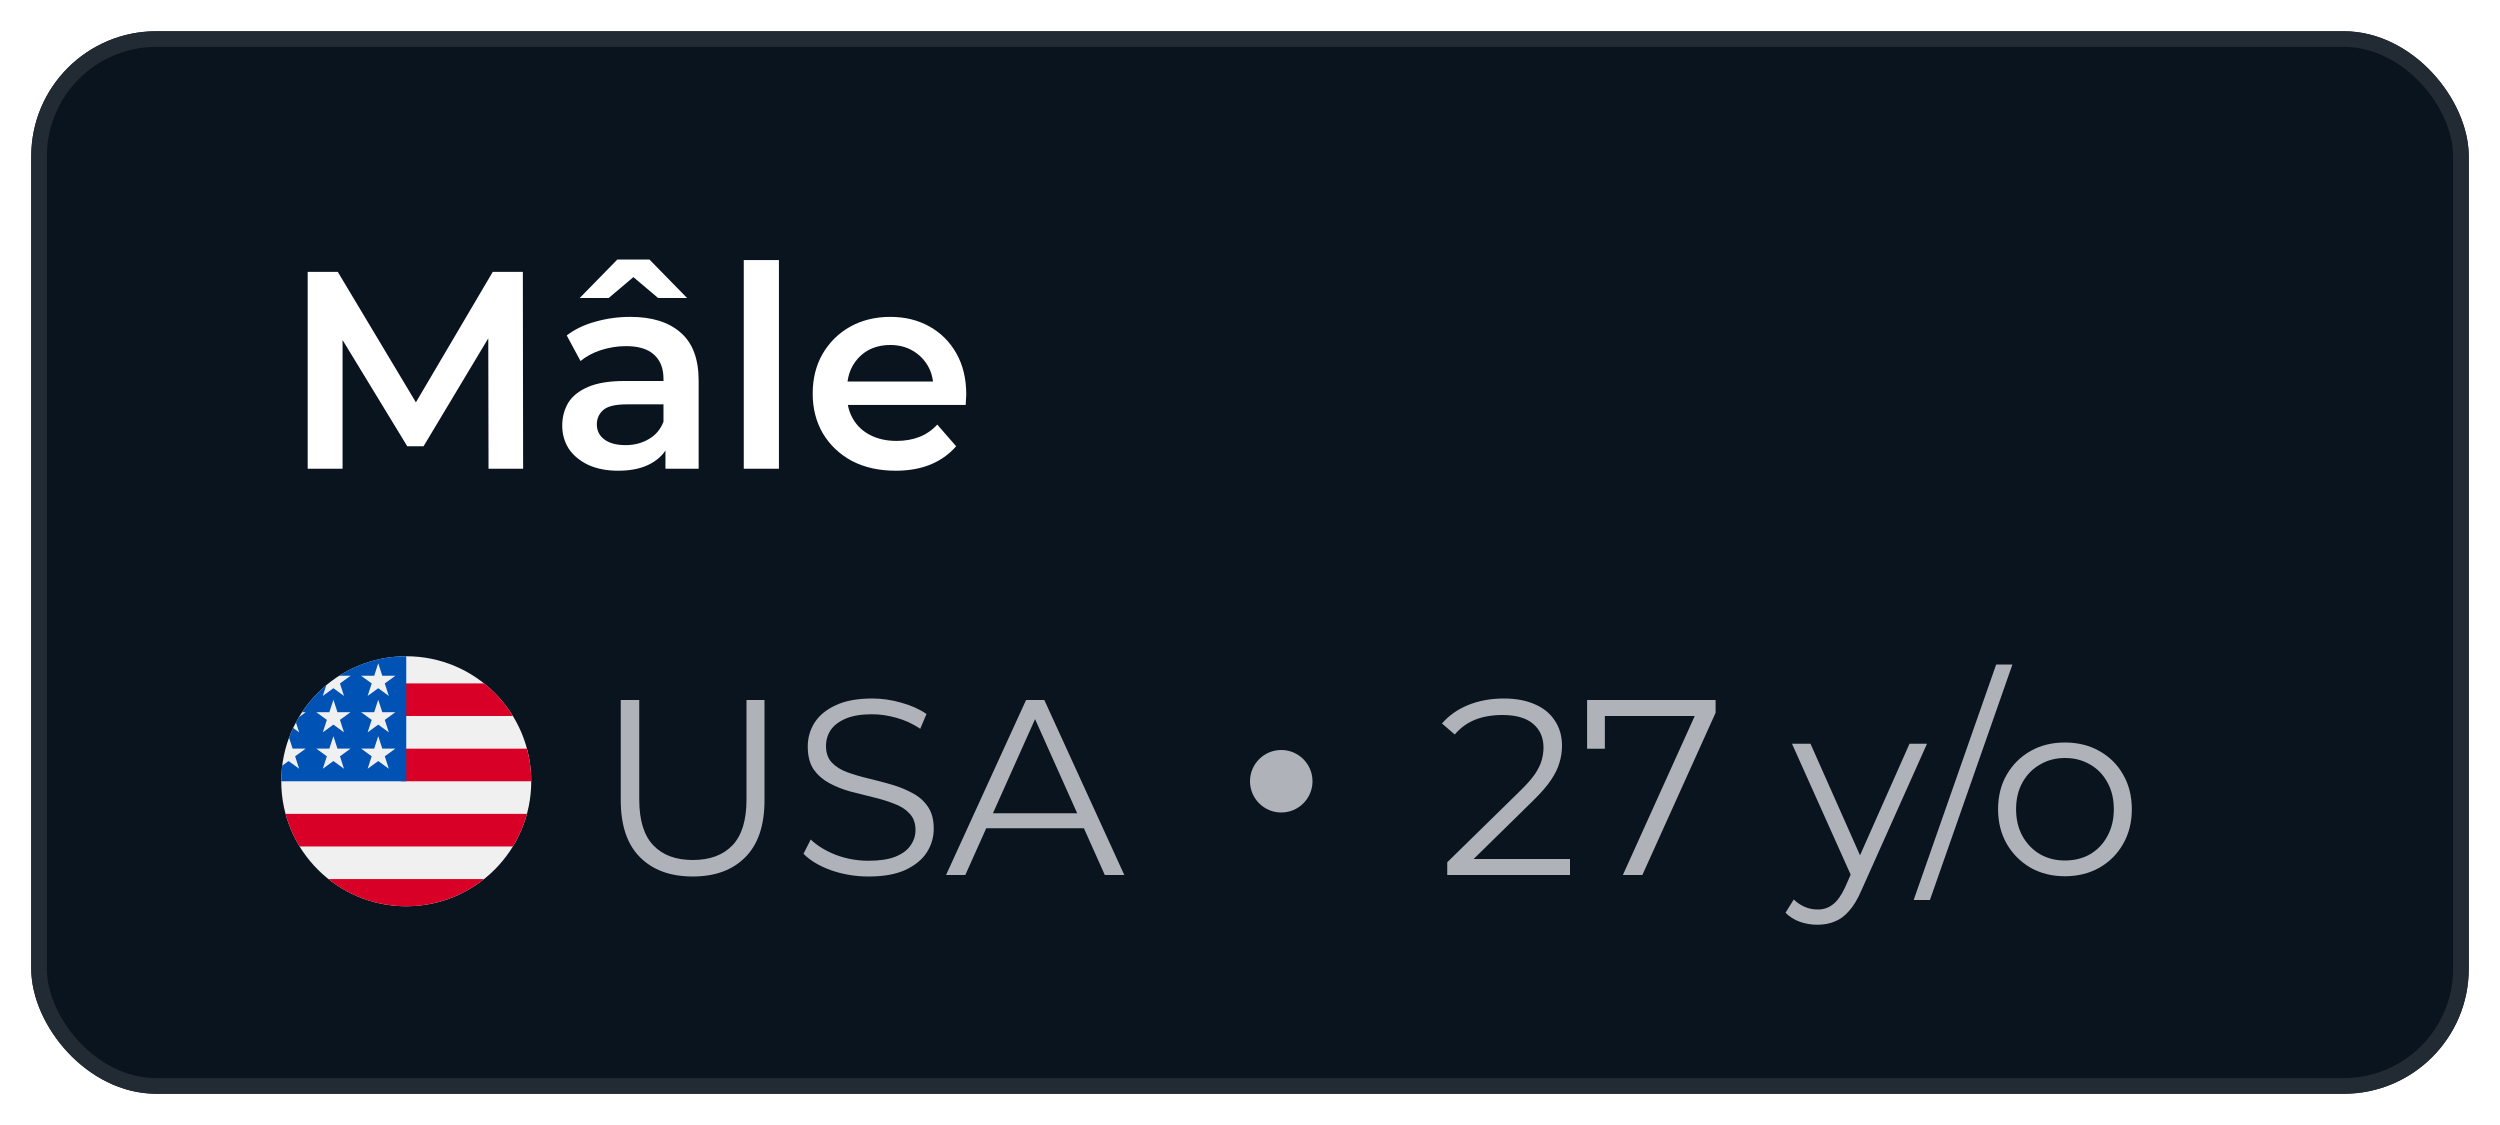 <?xml version="1.0" encoding="UTF-8"?>
<svg xmlns="http://www.w3.org/2000/svg" width="160" height="72" viewBox="0 0 160 72" fill="none">
  <g filter="url(#filter0_d_4122_1520)">
    <rect x="2" width="156" height="68" rx="8" fill="#0A141E"></rect>
    <rect x="2.5" y="0.5" width="155" height="67" rx="7.5" stroke="#222B34"></rect>
    <path d="M19.692 28V15.4H21.618L27.126 24.598H26.118L31.536 15.4H33.462L33.48 28H31.266L31.248 18.874H31.716L27.108 26.56H26.064L21.384 18.874H21.924V28H19.692ZM42.589 28V26.056L42.463 25.642V22.24C42.463 21.58 42.265 21.07 41.869 20.71C41.473 20.338 40.873 20.152 40.069 20.152C39.529 20.152 38.995 20.236 38.467 20.404C37.951 20.572 37.513 20.806 37.153 21.106L36.271 19.468C36.787 19.072 37.399 18.778 38.107 18.586C38.827 18.382 39.571 18.28 40.339 18.28C41.731 18.28 42.805 18.616 43.561 19.288C44.329 19.948 44.713 20.974 44.713 22.366V28H42.589ZM39.565 28.126C38.845 28.126 38.215 28.006 37.675 27.766C37.135 27.514 36.715 27.172 36.415 26.74C36.127 26.296 35.983 25.798 35.983 25.246C35.983 24.706 36.109 24.22 36.361 23.788C36.625 23.356 37.051 23.014 37.639 22.762C38.227 22.51 39.007 22.384 39.979 22.384H42.769V23.878H40.141C39.373 23.878 38.857 24.004 38.593 24.256C38.329 24.496 38.197 24.796 38.197 25.156C38.197 25.564 38.359 25.888 38.683 26.128C39.007 26.368 39.457 26.488 40.033 26.488C40.585 26.488 41.077 26.362 41.509 26.11C41.953 25.858 42.271 25.486 42.463 24.994L42.841 26.344C42.625 26.908 42.235 27.346 41.671 27.658C41.119 27.97 40.417 28.126 39.565 28.126ZM37.099 17.074L39.511 14.608H41.563L43.975 17.074H42.121L39.673 15.004H41.401L38.953 17.074H37.099ZM47.601 28V14.644H49.851V28H47.601ZM57.322 28.126C56.254 28.126 55.318 27.916 54.514 27.496C53.722 27.064 53.104 26.476 52.66 25.732C52.228 24.988 52.012 24.142 52.012 23.194C52.012 22.234 52.222 21.388 52.642 20.656C53.074 19.912 53.662 19.33 54.406 18.91C55.162 18.49 56.02 18.28 56.98 18.28C57.916 18.28 58.75 18.484 59.482 18.892C60.214 19.3 60.79 19.876 61.21 20.62C61.63 21.364 61.84 22.24 61.84 23.248C61.84 23.344 61.834 23.452 61.822 23.572C61.822 23.692 61.816 23.806 61.804 23.914H53.794V22.42H60.616L59.734 22.888C59.746 22.336 59.632 21.85 59.392 21.43C59.152 21.01 58.822 20.68 58.402 20.44C57.994 20.2 57.52 20.08 56.98 20.08C56.428 20.08 55.942 20.2 55.522 20.44C55.114 20.68 54.79 21.016 54.55 21.448C54.322 21.868 54.208 22.366 54.208 22.942V23.302C54.208 23.878 54.34 24.388 54.604 24.832C54.868 25.276 55.24 25.618 55.72 25.858C56.2 26.098 56.752 26.218 57.376 26.218C57.916 26.218 58.402 26.134 58.834 25.966C59.266 25.798 59.65 25.534 59.986 25.174L61.192 26.56C60.76 27.064 60.214 27.454 59.554 27.73C58.906 27.994 58.162 28.126 57.322 28.126Z" fill="white"></path>
    <g clip-path="url(#clip0_4122_1520)">
      <path d="M26 56C30.418 56 34 52.418 34 48C34 43.582 30.418 40 26 40C21.582 40 18 43.582 18 48C18 52.418 21.582 56 26 56Z" fill="#F0F0F0"></path>
      <path d="M25.652 48H34C34 47.278 33.903 46.578 33.724 45.913H25.652V48Z" fill="#D80027"></path>
      <path d="M25.652 43.826H32.825C32.336 43.027 31.71 42.32 30.98 41.739H25.652V43.826Z" fill="#D80027"></path>
      <path d="M26 56C27.883 56 29.613 55.349 30.98 54.261H21.02C22.387 55.349 24.117 56 26 56Z" fill="#D80027"></path>
      <path d="M19.174 52.173H32.826C33.219 51.532 33.524 50.831 33.724 50.086H18.275C18.476 50.831 18.781 51.532 19.174 52.173Z" fill="#D80027"></path>
      <path d="M21.706 41.249H22.435L21.757 41.742L22.016 42.539L21.338 42.047L20.66 42.539L20.883 41.85C20.286 42.348 19.763 42.931 19.332 43.58H19.565L19.134 43.893C19.066 44.005 19.002 44.12 18.94 44.235L19.146 44.87L18.762 44.59C18.666 44.793 18.578 45 18.5 45.211L18.727 45.91H19.565L18.887 46.403L19.146 47.2L18.468 46.707L18.062 47.002C18.021 47.329 18 47.662 18 48H26C26 43.582 26 43.061 26 40C24.42 40 22.946 40.458 21.706 41.249ZM22.016 47.2L21.338 46.707L20.66 47.2L20.919 46.403L20.24 45.91H21.079L21.338 45.113L21.597 45.91H22.435L21.757 46.403L22.016 47.2ZM21.757 44.072L22.016 44.87L21.338 44.377L20.66 44.87L20.919 44.072L20.24 43.58H21.079L21.338 42.783L21.597 43.58H22.435L21.757 44.072ZM24.885 47.2L24.207 46.707L23.529 47.2L23.788 46.403L23.11 45.91H23.948L24.207 45.113L24.466 45.91H25.304L24.626 46.403L24.885 47.2ZM24.626 44.072L24.885 44.87L24.207 44.377L23.529 44.87L23.788 44.072L23.11 43.58H23.948L24.207 42.783L24.466 43.58H25.304L24.626 44.072ZM24.626 41.742L24.885 42.539L24.207 42.047L23.529 42.539L23.788 41.742L23.11 41.249H23.948L24.207 40.452L24.466 41.249H25.304L24.626 41.742Z" fill="#0052B4"></path>
    </g>
    <path d="M44.336 54.096C42.907 54.096 41.781 53.685 40.96 52.864C40.139 52.043 39.728 50.827 39.728 49.216V42.8H40.912V49.168C40.912 50.491 41.211 51.467 41.808 52.096C42.405 52.725 43.248 53.04 44.336 53.04C45.435 53.04 46.283 52.725 46.88 52.096C47.477 51.467 47.776 50.491 47.776 49.168V42.8H48.928V49.216C48.928 50.827 48.517 52.043 47.696 52.864C46.885 53.685 45.765 54.096 44.336 54.096ZM55.584 54.096C54.752 54.096 53.952 53.963 53.184 53.696C52.426 53.419 51.84 53.067 51.424 52.64L51.888 51.728C52.282 52.112 52.81 52.437 53.472 52.704C54.144 52.96 54.848 53.088 55.584 53.088C56.288 53.088 56.858 53.003 57.296 52.832C57.744 52.651 58.069 52.411 58.272 52.112C58.485 51.813 58.592 51.483 58.592 51.12C58.592 50.683 58.464 50.331 58.208 50.064C57.962 49.797 57.637 49.589 57.232 49.44C56.827 49.28 56.379 49.141 55.888 49.024C55.397 48.907 54.907 48.784 54.416 48.656C53.925 48.517 53.472 48.336 53.056 48.112C52.651 47.888 52.32 47.595 52.064 47.232C51.819 46.859 51.696 46.373 51.696 45.776C51.696 45.221 51.84 44.715 52.128 44.256C52.426 43.787 52.88 43.413 53.488 43.136C54.096 42.848 54.874 42.704 55.824 42.704C56.453 42.704 57.077 42.795 57.696 42.976C58.315 43.147 58.848 43.387 59.296 43.696L58.896 44.64C58.416 44.32 57.904 44.085 57.36 43.936C56.827 43.787 56.309 43.712 55.808 43.712C55.136 43.712 54.581 43.803 54.144 43.984C53.706 44.165 53.381 44.411 53.168 44.72C52.965 45.019 52.864 45.36 52.864 45.744C52.864 46.181 52.986 46.533 53.232 46.8C53.488 47.067 53.819 47.275 54.224 47.424C54.64 47.573 55.093 47.707 55.584 47.824C56.075 47.941 56.56 48.069 57.04 48.208C57.531 48.347 57.978 48.528 58.384 48.752C58.8 48.965 59.13 49.253 59.376 49.616C59.632 49.979 59.76 50.453 59.76 51.04C59.76 51.584 59.611 52.091 59.312 52.56C59.013 53.019 58.554 53.392 57.936 53.68C57.328 53.957 56.544 54.096 55.584 54.096ZM60.548 54L65.668 42.8H66.836L71.956 54H70.708L66.004 43.488H66.484L61.78 54H60.548ZM62.564 51.008L62.916 50.048H69.428L69.78 51.008H62.564Z" fill="#AFB2B8"></path>
    <circle cx="82" cy="48" r="2" fill="#AFB2B8"></circle>
    <path d="M92.624 54V53.184L97.28 48.624C97.707 48.208 98.027 47.845 98.24 47.536C98.453 47.216 98.597 46.917 98.672 46.64C98.747 46.363 98.784 46.101 98.784 45.856C98.784 45.205 98.56 44.693 98.112 44.32C97.675 43.947 97.024 43.76 96.16 43.76C95.499 43.76 94.912 43.861 94.4 44.064C93.899 44.267 93.467 44.581 93.104 45.008L92.288 44.304C92.725 43.792 93.285 43.397 93.968 43.12C94.651 42.843 95.413 42.704 96.256 42.704C97.013 42.704 97.669 42.827 98.224 43.072C98.779 43.307 99.205 43.653 99.504 44.112C99.813 44.571 99.968 45.109 99.968 45.728C99.968 46.091 99.915 46.448 99.808 46.8C99.712 47.152 99.531 47.525 99.264 47.92C99.008 48.304 98.629 48.741 98.128 49.232L93.856 53.424L93.536 52.976H100.48V54H92.624ZM103.863 54L108.695 43.312L109.047 43.824H102.118L102.711 43.264V45.92H101.575V42.8H109.799V43.616L105.111 54H103.863ZM116.32 57.184C115.925 57.184 115.547 57.12 115.184 56.992C114.832 56.864 114.528 56.672 114.272 56.416L114.8 55.568C115.013 55.771 115.243 55.925 115.488 56.032C115.744 56.149 116.027 56.208 116.336 56.208C116.709 56.208 117.029 56.101 117.296 55.888C117.573 55.685 117.835 55.323 118.08 54.8L118.624 53.568L118.752 53.392L122.208 45.6H123.328L119.12 55.008C118.885 55.552 118.624 55.984 118.336 56.304C118.059 56.624 117.755 56.848 117.424 56.976C117.093 57.115 116.725 57.184 116.32 57.184ZM118.56 54.24L114.688 45.6H115.872L119.296 53.312L118.56 54.24ZM122.475 55.6L127.755 40.528H128.795L123.515 55.6H122.475ZM132.149 54.08C131.338 54.08 130.607 53.899 129.957 53.536C129.317 53.163 128.81 52.656 128.437 52.016C128.063 51.365 127.877 50.624 127.877 49.792C127.877 48.949 128.063 48.208 128.437 47.568C128.81 46.928 129.317 46.427 129.957 46.064C130.597 45.701 131.327 45.52 132.149 45.52C132.981 45.52 133.717 45.701 134.357 46.064C135.007 46.427 135.514 46.928 135.877 47.568C136.25 48.208 136.437 48.949 136.437 49.792C136.437 50.624 136.25 51.365 135.877 52.016C135.514 52.656 135.007 53.163 134.357 53.536C133.706 53.899 132.97 54.08 132.149 54.08ZM132.149 53.072C132.757 53.072 133.295 52.939 133.765 52.672C134.234 52.395 134.602 52.011 134.869 51.52C135.146 51.019 135.285 50.443 135.285 49.792C135.285 49.131 135.146 48.555 134.869 48.064C134.602 47.573 134.234 47.195 133.765 46.928C133.295 46.651 132.762 46.512 132.165 46.512C131.567 46.512 131.034 46.651 130.565 46.928C130.095 47.195 129.722 47.573 129.445 48.064C129.167 48.555 129.029 49.131 129.029 49.792C129.029 50.443 129.167 51.019 129.445 51.52C129.722 52.011 130.095 52.395 130.565 52.672C131.034 52.939 131.562 53.072 132.149 53.072Z" fill="#AFB2B8"></path>
  </g>
  <defs>
    <filter id="filter0_d_4122_1520" x="0" y="0" width="160" height="72" color-interpolation-filters="sRGB">
      <feFlood flood-opacity="0" result="BackgroundImageFix"></feFlood>
      <feColorMatrix in="SourceAlpha" type="matrix" values="0 0 0 0 0 0 0 0 0 0 0 0 0 0 0 0 0 0 127 0" result="hardAlpha"></feColorMatrix>
      <feOffset dy="2"></feOffset>
      <feGaussianBlur stdDeviation="1"></feGaussianBlur>
      <feComposite in2="hardAlpha" operator="out"></feComposite>
      <feColorMatrix type="matrix" values="0 0 0 0 0.039 0 0 0 0 0.078 0 0 0 0 0.118 0 0 0 0.05 0"></feColorMatrix>
      <feBlend mode="normal" in2="BackgroundImageFix" result="effect1_dropShadow_4122_1520"></feBlend>
      <feBlend mode="normal" in="SourceGraphic" in2="effect1_dropShadow_4122_1520" result="shape"></feBlend>
    </filter>
    <clipPath id="clip0_4122_1520">
      <rect width="16" height="16" fill="white" transform="translate(18 40)"></rect>
    </clipPath>
  </defs>
</svg>

